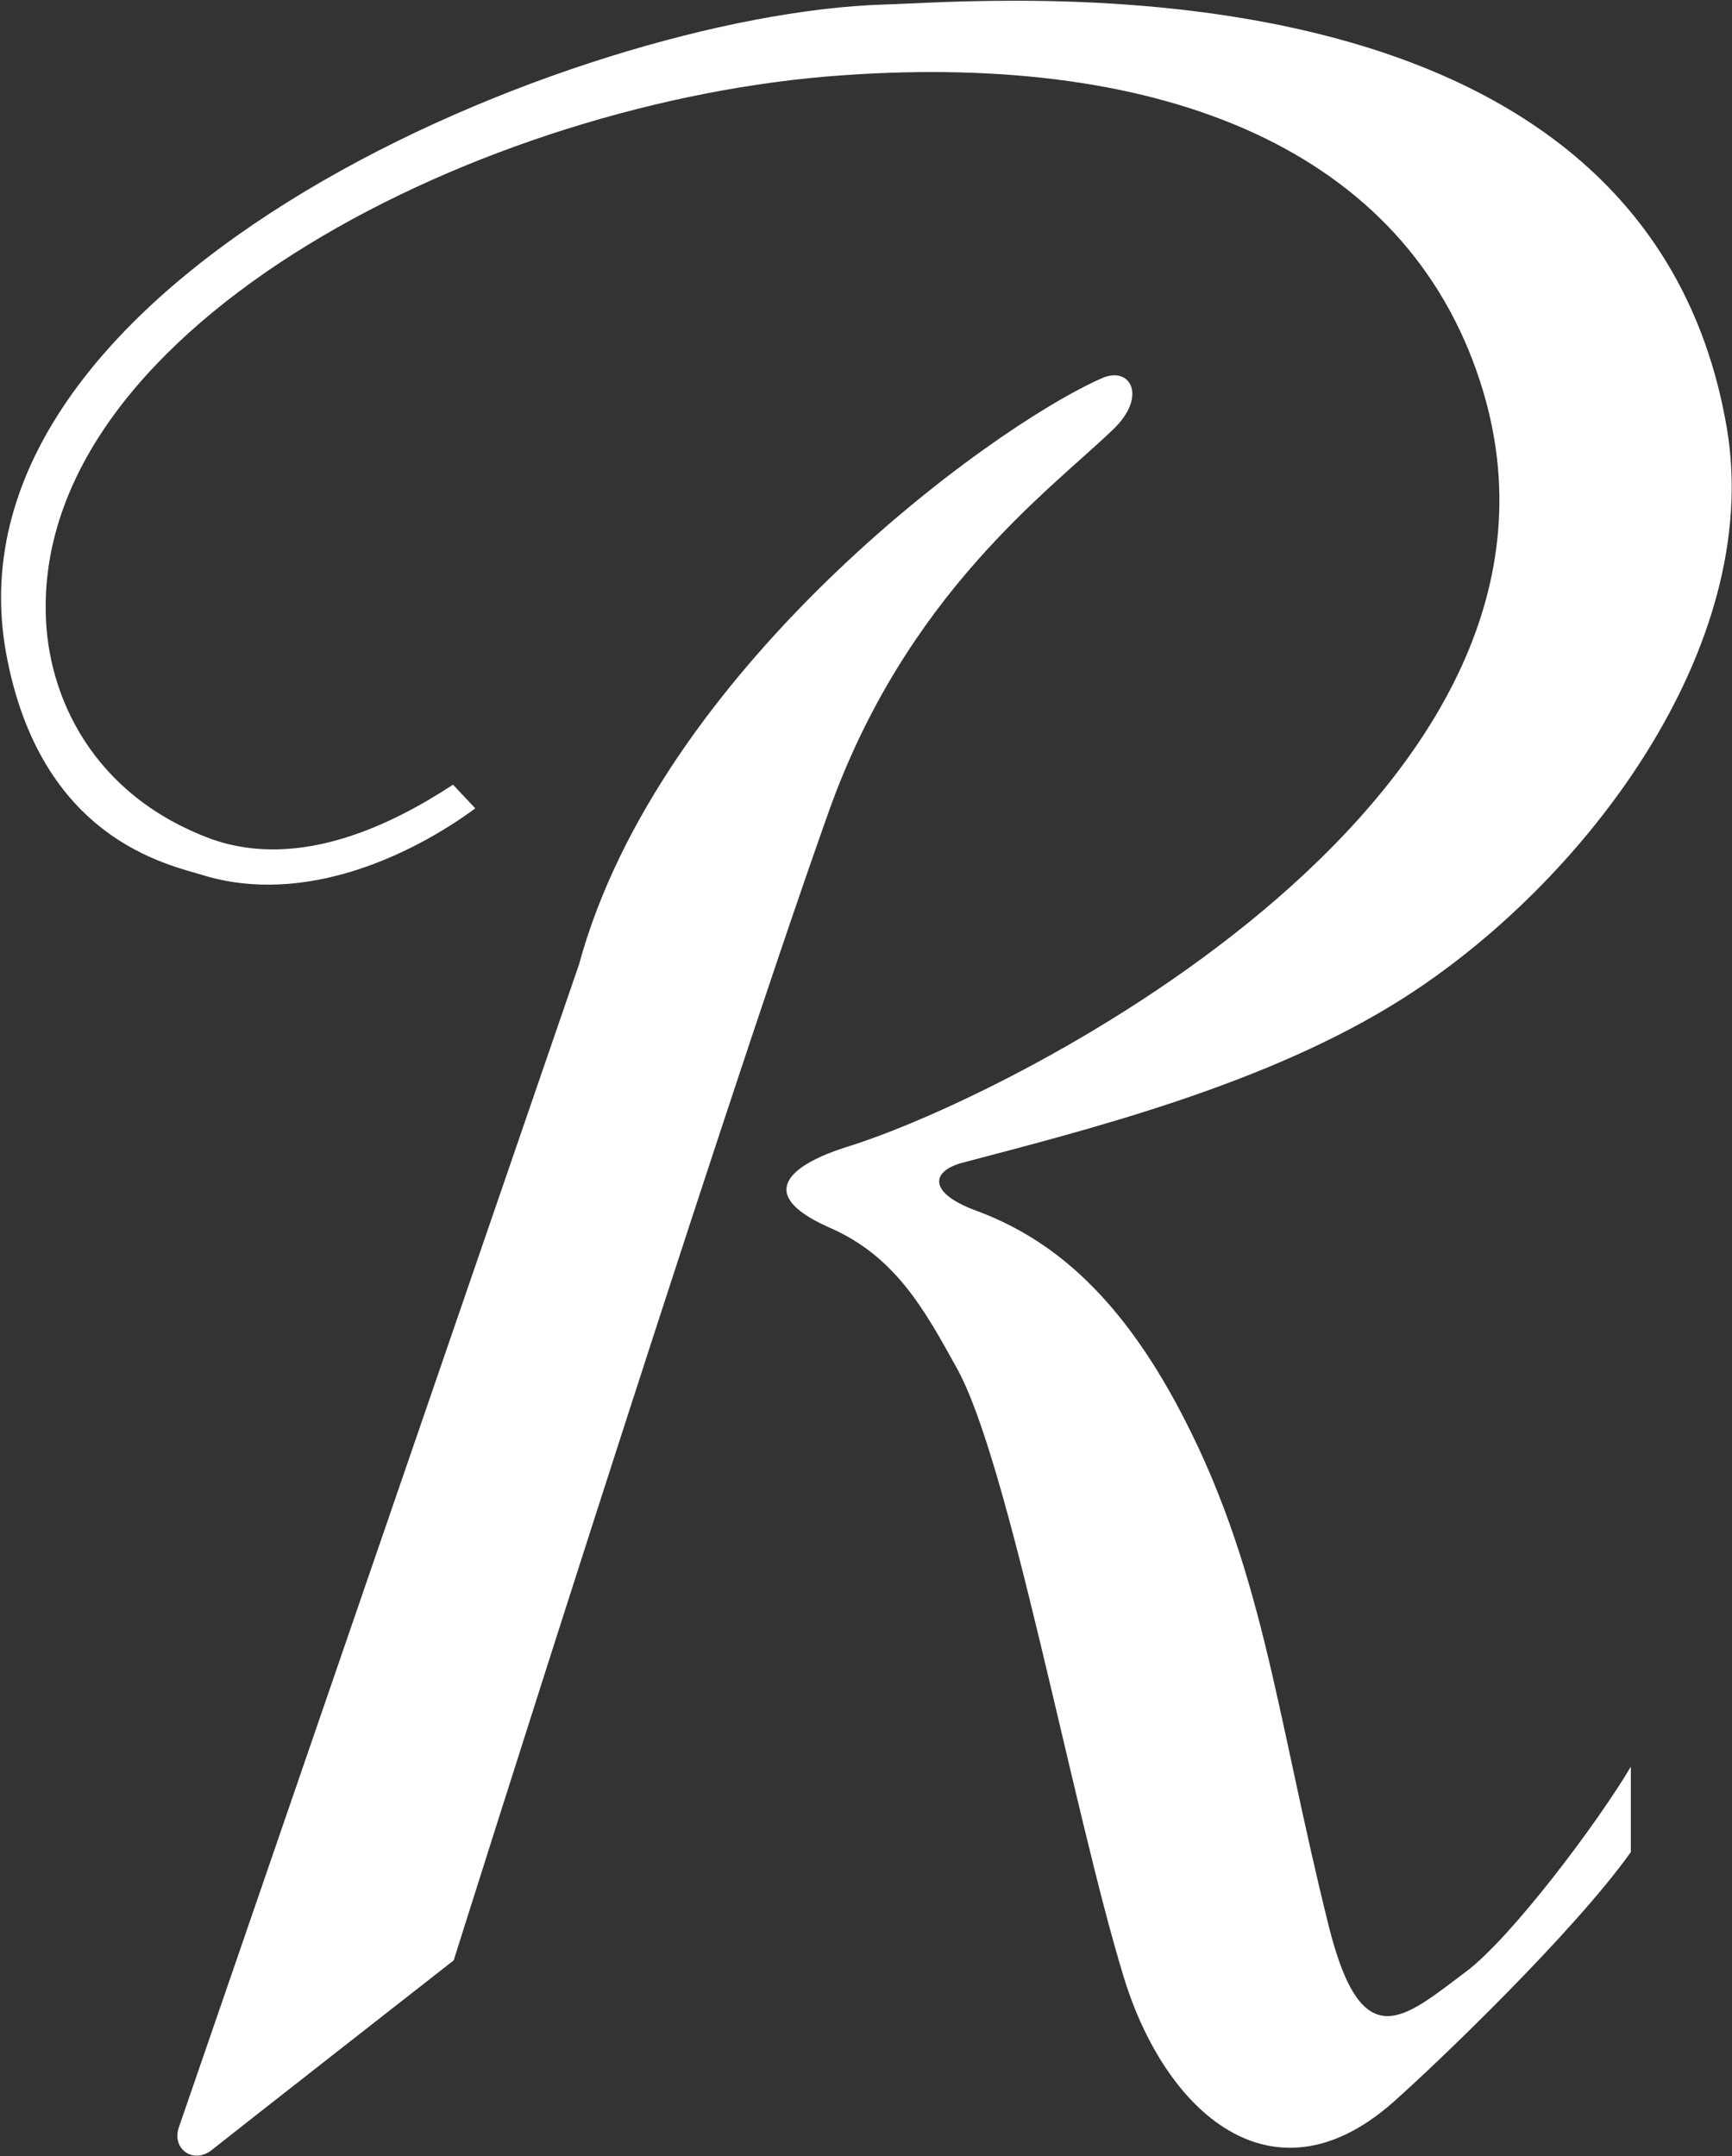 <svg version="1.2" xmlns="http://www.w3.org/2000/svg" viewBox="0 0 1548 1927" width="1548" height="1927">
	<rect x="0" y="0" width="1548" height="1927" fill="#333333" stroke="none"/>
	<title>RNR</title>
	<style>
		.s0 { fill: #ffffff } 
	</style>
	<path id="path1" fill-rule="evenodd" class="s0" d="m1457.6 1579v76.3c-50.8 71.4-173 188.8-213.6 224.6-107.1 93.4-202.6 8.2-239.6-112.7-46-150.4-102.4-461.5-149.7-545.3-28.9-52.2-55-99.6-114-125-70.8-31.6-28.2-57.7 15.1-71.5 152.4-46.7 686-317.3 567.2-684-66.6-206.1-280.2-294.7-570-274.1-318.6 22-718.3 221.9-712.1 480.8 1.4 74.2 41.9 162.8 148.3 201.9 79.7 28.2 163.5-14.4 215.7-48.7l19.9 21.2c-57 41.9-152.5 87.3-243.1 59.8-30.9-9.6-146.3-31.6-176.5-199.9-59.1-335.1 511.6-569.4 783.5-578.3 96.9-2.7 680.6-56.3 754.7 378.5 33 195.7-127.7 407.3-290.4 510.3-120.2 76.2-278.2 116.1-392.8 146.3-28.2 7.5-30.9 26.8 11.6 42.6 57.7 21.3 120.2 63.8 178.6 171 79 145.6 89.3 276.8 137.3 469.1 29.6 118.1 67.3 81.7 122.3 40.5 40.5-30.2 117.4-132.5 147.6-183.4zm-1052.1 173.1c0 0-198.4 155.2-215.6 169-16.5 13.7-36.4 0-30.2-19.3 8.2-23.3 357.8-1039.8 357.8-1039.8 71.4-262.4 366-479.4 467.6-524.1 25.4-11 40.6 16.5 9.7 46-56.4 54.3-185.5 147-254.8 343.5-103 289.8-334.5 1024.7-334.5 1024.7z"/>
</svg>